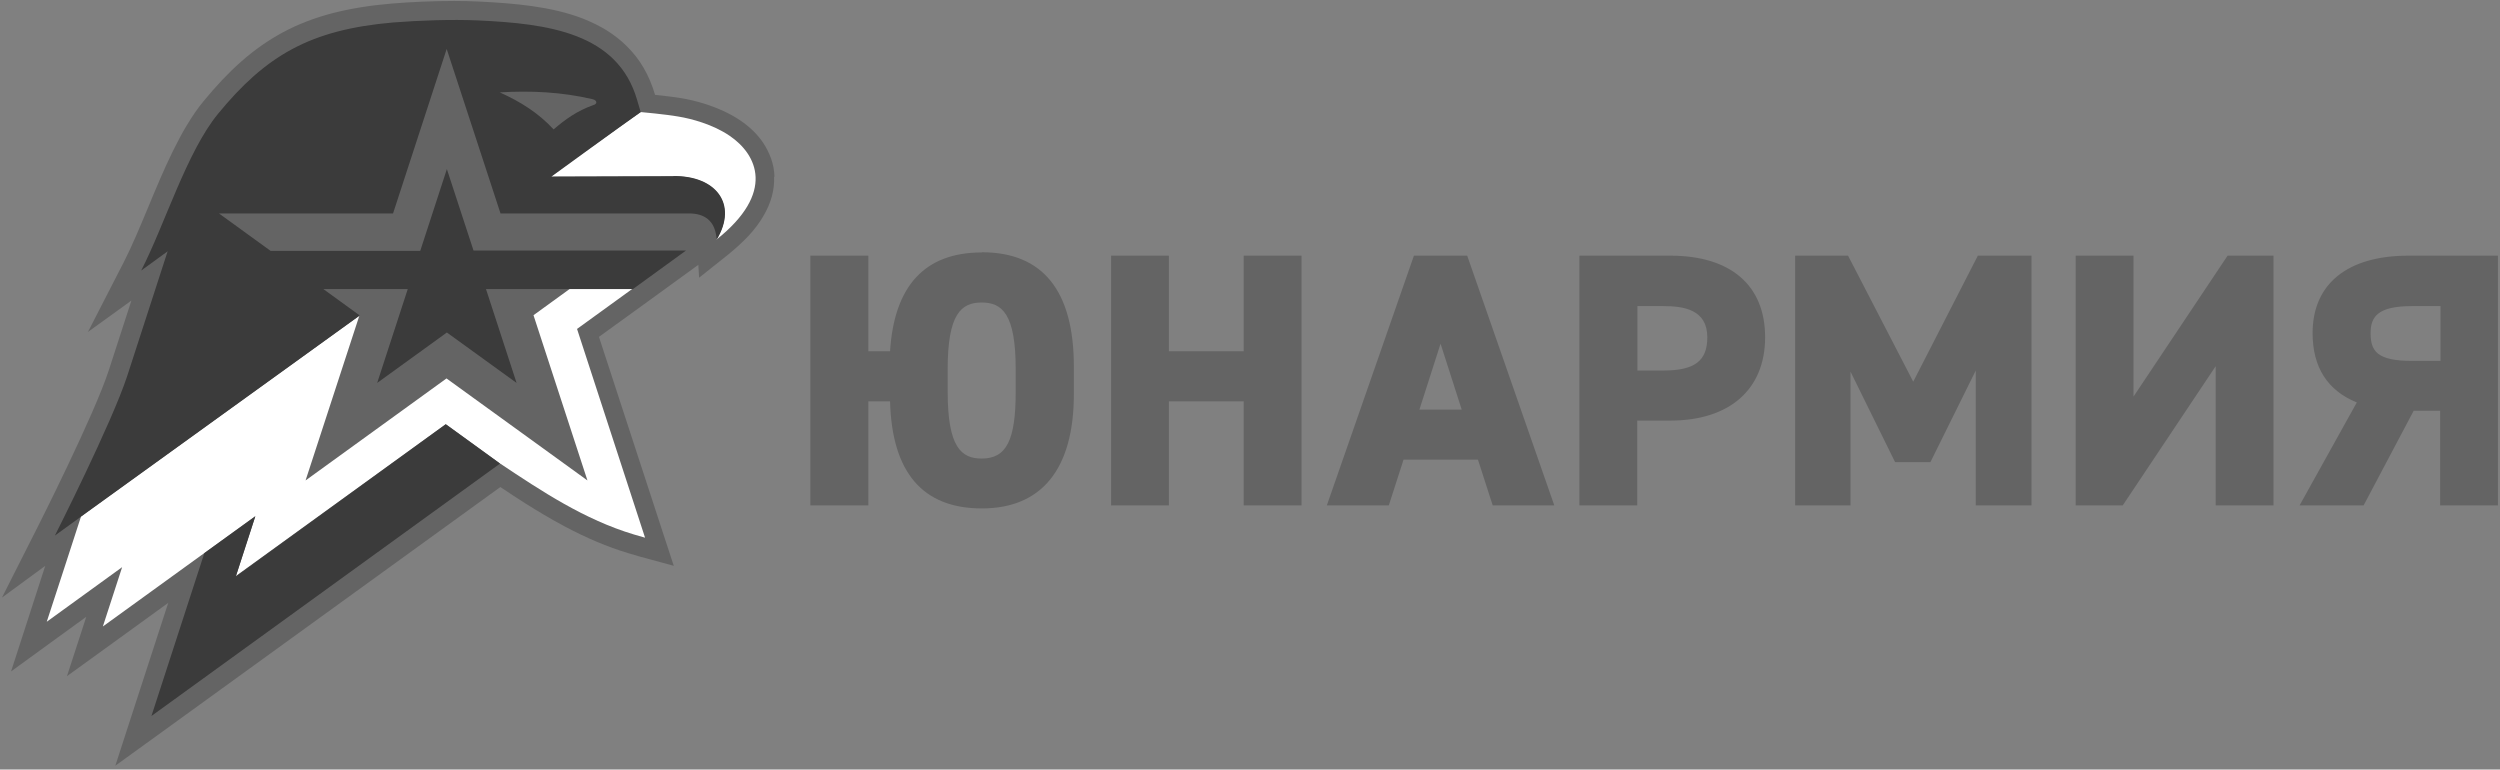 <?xml version="1.0" encoding="UTF-8"?> <svg xmlns="http://www.w3.org/2000/svg" width="640" height="197" viewBox="0 0 640 197" fill="none"><rect x="0" y="0" width="640" height="197" fill="#808080" stroke="none"/><g clip-path="url(#clip0_343_53128)"><path d="M251.31 64.626C236.801 64.626 228.918 73.138 227.854 89.92H222.293V65.449H207.445V129.384H222.293V102.736H227.854C228.338 120.969 236.221 130.158 251.359 130.158C266.496 130.158 274.911 120.292 274.911 100.85V93.886C274.911 74.444 266.98 64.578 251.359 64.578M242.605 94.466C242.605 80.344 246.087 77.443 251.31 77.443C256.533 77.443 260.016 80.344 260.016 94.466V100.27C260.016 112.747 257.646 117.39 251.31 117.39C246.087 117.39 242.605 114.489 242.605 100.27V94.466ZM318.389 65.449H333.188V129.384H318.389V102.736H299.238V129.384H284.439V65.449H299.238V89.92H318.389V65.449ZM361.964 65.449L339.669 129.384H355.532L359.304 117.68H378.359L382.132 129.384H397.898L375.603 65.449H361.964ZM374.249 104.864H363.367L368.783 87.986L374.2 104.864H374.249ZM427.593 65.449H404.33V129.384H419.129V107.67H427.593C442.779 107.67 451.871 99.689 451.871 86.341C451.871 72.993 443.02 65.449 427.593 65.449ZM437.072 86.341C437.072 92.387 433.831 94.853 425.851 94.853H419.177V78.361H425.851C431.075 78.361 437.072 79.28 437.072 86.341ZM506.327 65.449H520.062V129.384H505.795V94.853L494.188 118.309H485.144L473.731 95.143V129.384H459.56V65.449H473.102L489.787 97.707L506.327 65.449ZM570.214 65.449H582.015V129.384H567.216V93.741L543.421 129.384H531.379V65.449H546.178V101.527L570.263 65.449H570.214ZM616.546 65.449C600.973 65.449 592.026 72.655 592.026 85.278C592.026 94.031 595.847 99.979 603.343 103.026L588.689 129.384H605.084L617.9 105.155H624.671V129.384H639.47V65.449H616.449H616.546ZM624.768 78.361V92.387H617.465C608.566 92.387 606.873 89.92 606.873 85.278C606.873 81.118 608.663 78.361 617.465 78.361H624.768Z" fill="#646464"></path><path d="M198.263 45.224C198.215 43.628 197.925 42.08 197.393 40.581C196.909 39.227 196.232 37.873 195.41 36.615C193.959 34.439 191.976 32.504 189.558 30.86C183.996 27.087 177.225 25.588 174.517 25.153C172.631 24.814 169.874 24.524 167.698 24.283C166.973 21.816 166.005 19.495 164.796 17.415C163.635 15.384 162.185 13.546 160.54 11.902C158.993 10.354 157.203 8.952 155.269 7.743C153.479 6.63 151.448 5.663 149.32 4.792C141.244 1.649 131.619 0.827 122.479 0.391C120.593 0.295 118.513 0.246 116.288 0.246C111.017 0.246 105.31 0.488 100.135 0.923C94.477 1.407 89.544 2.229 85.046 3.39C80.451 4.599 76.292 6.195 72.423 8.274C68.651 10.306 65.121 12.772 61.687 15.819C58.495 18.624 55.351 21.961 52.014 26.024C50.612 27.716 49.258 29.699 47.855 32.02C46.646 34.003 45.485 36.228 44.228 38.743C41.955 43.386 39.875 48.367 37.892 53.155C35.764 58.233 33.782 63.021 31.75 66.987L22.513 84.978L33.636 76.949L27.881 94.699C24.157 106.209 9.794 134.598 9.648 134.889L0.508 152.976L11.583 144.851C10.374 148.623 9.165 152.347 8.343 154.862C7.859 156.361 7.521 157.425 7.424 157.716L2.829 171.886L14.872 163.132L22.078 157.909L21.739 158.973L17.145 173.095L29.187 164.39L43.067 154.33L34.12 181.849L29.526 196.019L41.568 187.314L128.089 124.683C130.217 126.086 132.345 127.537 134.521 128.891C137.616 130.825 140.953 132.857 144.435 134.695C150.142 137.742 155.511 140.014 160.831 141.61C161.363 141.756 163.104 142.288 163.781 142.481L172.486 144.851L169.681 136.291L153.334 86.235L164.699 78.014L178.289 68.148L178.773 67.809L178.967 71.098L186.318 65.246C188.349 63.601 190.138 61.957 191.686 60.313C193.185 58.669 194.443 57.024 195.41 55.331C197.393 51.994 198.312 48.609 198.167 45.272" fill="#646464"></path><path d="M186.806 34.777C182.502 31.827 176.94 30.377 173.7 29.845C170.46 29.264 163.979 28.684 163.979 28.684C163.979 28.684 162.963 29.409 162.238 29.893C159.578 31.779 160.013 31.489 156.821 33.762C150.437 38.308 141.007 44.982 141.055 45.224L172.249 45.127C183.082 44.982 188.934 52.236 183.372 61.377C198.607 49.286 193.819 39.565 186.806 34.777Z" fill="white"></path><path d="M136.6 80.774L150.383 122.994L114.304 96.878L78.226 122.994L92.009 80.774L20.771 132.135C20.771 132.135 12.501 157.622 11.969 159.17L31.265 145.193L26.332 160.379L65.361 132.135L60.38 147.466L114.111 108.582L127.991 118.641C138.679 125.751 149.561 133.005 162.28 136.826C162.909 137.019 164.553 137.503 165.134 137.648L147.723 84.207L161.942 73.906H145.934L136.6 80.677V80.774Z" fill="white"></path><path d="M172.338 45.123L141.144 45.22C141.144 45.22 159.812 31.63 163.585 29.019L164.02 28.728L163.101 25.585C158.12 8.416 140.371 6.046 122.283 5.224C115.657 4.934 107.29 5.224 100.616 5.756C79.337 7.594 68.02 14.268 55.832 29.115C47.804 38.885 42.242 57.359 36.149 69.256C36.149 69.256 43.016 64.275 42.919 64.323C42.919 64.323 36.487 84.104 32.57 96.243C28.652 108.237 14.047 137.11 14.047 137.11C14.047 137.11 16.997 134.982 19.125 133.434L22.462 131.016L92.104 80.767L82.77 73.996H104.389L96.554 98.032L114.4 85.12L132.246 98.032L124.411 73.996H162.037L175.627 64.13H121.219L114.4 43.286L107.581 64.227H69.277L56.074 54.651H100.616L114.351 12.527L128.135 54.651H176.933C181.189 54.844 183.22 57.311 183.462 61.373C189.023 52.184 183.22 44.93 172.387 45.075M127.941 23.65C135.921 23.167 143.853 23.554 151.687 25.391C152.945 25.681 152.993 26.649 151.784 26.939C147.722 28.39 144.626 30.615 141.725 33.13C137.856 28.922 133.213 26.02 127.941 23.65Z" fill="#3B3B3B"></path><path d="M61.738 146.59L60.384 147.557L65.365 132.178L52.307 141.608L38.766 183.297L127.995 118.684L114.115 108.625L61.738 146.59Z" fill="#3B3B3B"></path></g><defs><clipPath id="clip0_343_53128"><rect width="640" height="197" fill="white"></rect></clipPath></defs></svg> 